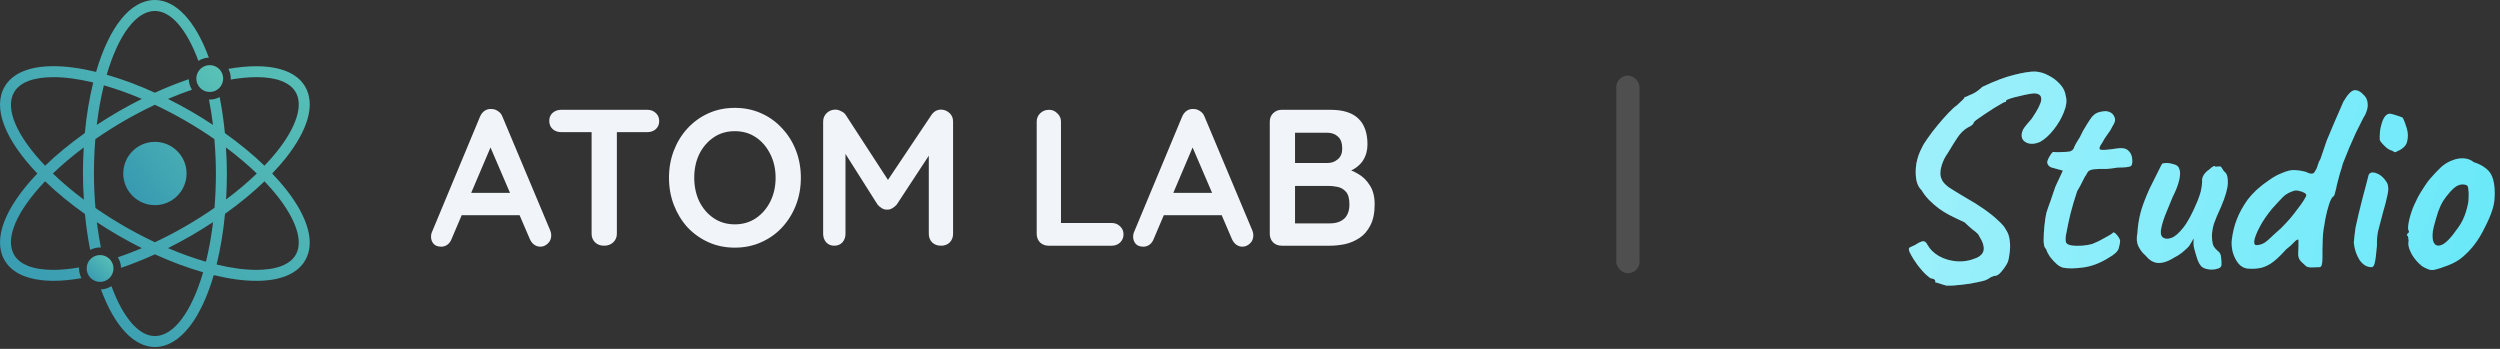 <svg width="430" height="60" viewBox="0 0 430 60" fill="none" xmlns="http://www.w3.org/2000/svg">
<rect x="0" y="0" width="430" height="60" fill="#333333" stroke="none"/>
<path d="M84.893 24.129L77.677 41.092C77.522 41.515 77.277 41.849 76.943 42.094C76.631 42.316 76.286 42.428 75.907 42.428C75.306 42.428 74.861 42.261 74.571 41.927C74.282 41.593 74.137 41.181 74.137 40.691C74.137 40.491 74.17 40.28 74.237 40.057L82.554 20.089C82.733 19.644 83 19.299 83.356 19.054C83.735 18.809 84.136 18.709 84.559 18.753C84.96 18.753 85.327 18.876 85.661 19.121C86.017 19.343 86.274 19.666 86.429 20.089L94.647 39.656C94.758 39.946 94.814 40.213 94.814 40.458C94.814 41.059 94.613 41.537 94.212 41.894C93.834 42.25 93.41 42.428 92.943 42.428C92.542 42.428 92.175 42.305 91.841 42.06C91.529 41.816 91.284 41.482 91.106 41.059L83.924 24.33L84.893 24.129ZM78.713 37.018L80.55 33.178H89.569L90.204 37.018H78.713ZM103.895 42.261C103.271 42.261 102.759 42.072 102.359 41.693C101.958 41.292 101.757 40.803 101.757 40.224V20.857H106.1V40.224C106.1 40.803 105.888 41.292 105.465 41.693C105.064 42.072 104.541 42.261 103.895 42.261ZM96.513 22.727C95.934 22.727 95.444 22.549 95.043 22.193C94.664 21.837 94.475 21.369 94.475 20.79C94.475 20.212 94.664 19.755 95.043 19.421C95.444 19.065 95.934 18.887 96.513 18.887H111.344C111.923 18.887 112.401 19.065 112.78 19.421C113.181 19.777 113.382 20.245 113.382 20.824C113.382 21.402 113.181 21.87 112.78 22.226C112.401 22.56 111.923 22.727 111.344 22.727H96.513ZM137.747 30.574C137.747 32.243 137.469 33.802 136.912 35.249C136.356 36.696 135.565 37.976 134.541 39.089C133.539 40.179 132.336 41.036 130.933 41.66C129.553 42.283 128.039 42.595 126.39 42.595C124.743 42.595 123.228 42.283 121.847 41.66C120.467 41.036 119.264 40.179 118.24 39.089C117.238 37.976 116.458 36.696 115.902 35.249C115.345 33.802 115.066 32.243 115.066 30.574C115.066 28.904 115.345 27.346 115.902 25.899C116.458 24.452 117.238 23.183 118.24 22.093C119.264 20.98 120.467 20.111 121.847 19.488C123.228 18.865 124.743 18.553 126.39 18.553C128.039 18.553 129.553 18.865 130.933 19.488C132.336 20.111 133.539 20.98 134.541 22.093C135.565 23.183 136.356 24.452 136.912 25.899C137.469 27.346 137.747 28.904 137.747 30.574ZM133.405 30.574C133.405 29.082 133.104 27.736 132.503 26.534C131.902 25.309 131.078 24.341 130.031 23.628C128.985 22.916 127.771 22.56 126.39 22.56C125.01 22.56 123.796 22.916 122.749 23.628C121.703 24.341 120.879 25.298 120.277 26.5C119.699 27.702 119.409 29.06 119.409 30.574C119.409 32.065 119.699 33.423 120.277 34.648C120.879 35.85 121.703 36.807 122.749 37.519C123.796 38.232 125.01 38.588 126.39 38.588C127.771 38.588 128.985 38.232 130.031 37.519C131.078 36.807 131.902 35.85 132.503 34.648C133.104 33.423 133.405 32.065 133.405 30.574ZM143.686 18.854C143.998 18.854 144.321 18.943 144.655 19.121C145.011 19.276 145.278 19.488 145.457 19.755L153.574 32.243L151.904 32.177L160.221 19.755C160.644 19.154 161.19 18.854 161.858 18.854C162.392 18.854 162.871 19.043 163.294 19.421C163.717 19.8 163.929 20.289 163.929 20.89V40.224C163.929 40.803 163.74 41.292 163.361 41.693C162.982 42.072 162.481 42.261 161.858 42.261C161.234 42.261 160.722 42.072 160.321 41.693C159.943 41.292 159.754 40.803 159.754 40.224V24.497L161.056 24.797L154.242 35.182C154.042 35.427 153.785 35.638 153.474 35.816C153.184 35.994 152.883 36.072 152.572 36.05C152.282 36.072 151.982 35.994 151.67 35.816C151.38 35.638 151.135 35.427 150.935 35.182L144.555 25.098L145.423 23.328V40.224C145.423 40.803 145.245 41.292 144.889 41.693C144.533 42.072 144.065 42.261 143.486 42.261C142.929 42.261 142.472 42.072 142.117 41.693C141.76 41.292 141.582 40.803 141.582 40.224V20.89C141.582 20.334 141.782 19.855 142.183 19.455C142.606 19.054 143.107 18.854 143.686 18.854ZM191.207 38.354C191.785 38.354 192.264 38.543 192.643 38.922C193.044 39.278 193.244 39.745 193.244 40.324C193.244 40.881 193.044 41.348 192.643 41.727C192.264 42.083 191.785 42.261 191.207 42.261H180.35C179.771 42.261 179.282 42.072 178.881 41.693C178.502 41.292 178.313 40.803 178.313 40.224V20.924C178.313 20.345 178.513 19.866 178.914 19.488C179.315 19.087 179.827 18.887 180.451 18.887C180.985 18.887 181.453 19.087 181.854 19.488C182.276 19.866 182.488 20.345 182.488 20.924V38.922L181.753 38.354H191.207ZM205.654 24.129L198.439 41.092C198.283 41.515 198.038 41.849 197.704 42.094C197.393 42.316 197.048 42.428 196.669 42.428C196.067 42.428 195.622 42.261 195.332 41.927C195.043 41.593 194.898 41.181 194.898 40.691C194.898 40.491 194.932 40.28 194.998 40.057L203.316 20.089C203.494 19.644 203.762 19.299 204.118 19.054C204.497 18.809 204.897 18.709 205.32 18.753C205.721 18.753 206.088 18.876 206.422 19.121C206.779 19.343 207.035 19.666 207.191 20.089L215.408 39.656C215.52 39.946 215.575 40.213 215.575 40.458C215.575 41.059 215.375 41.537 214.974 41.894C214.595 42.25 214.172 42.428 213.704 42.428C213.304 42.428 212.936 42.305 212.602 42.06C212.29 41.816 212.046 41.482 211.867 41.059L204.685 24.33L205.654 24.129ZM199.475 37.018L201.312 33.178H210.331L210.965 37.018H199.475ZM228.859 18.887C230.996 18.887 232.589 19.388 233.635 20.39C234.682 21.391 235.205 22.872 235.205 24.831C235.205 25.877 234.95 26.801 234.437 27.602C233.925 28.381 233.168 28.993 232.166 29.439C231.164 29.862 229.928 30.073 228.458 30.073L228.591 28.57C229.282 28.57 230.073 28.671 230.963 28.871C231.854 29.049 232.712 29.383 233.535 29.873C234.382 30.34 235.072 31.008 235.606 31.876C236.163 32.722 236.441 33.813 236.441 35.148C236.441 36.618 236.196 37.82 235.706 38.755C235.239 39.69 234.616 40.413 233.836 40.925C233.057 41.437 232.221 41.793 231.33 41.994C230.44 42.172 229.583 42.261 228.758 42.261H220.441C219.862 42.261 219.372 42.072 218.971 41.693C218.593 41.292 218.403 40.803 218.403 40.224V20.924C218.403 20.345 218.593 19.866 218.971 19.488C219.372 19.087 219.862 18.887 220.441 18.887H228.859ZM228.257 22.827H222.312L222.746 22.293V28.337L222.345 28.036H228.358C229.004 28.036 229.583 27.825 230.095 27.402C230.607 26.979 230.863 26.367 230.863 25.565C230.863 24.608 230.618 23.918 230.128 23.495C229.66 23.05 229.037 22.827 228.257 22.827ZM228.525 31.976H222.445L222.746 31.709V38.755L222.412 38.421H228.758C229.783 38.421 230.596 38.154 231.197 37.62C231.798 37.063 232.099 36.239 232.099 35.148C232.099 34.147 231.898 33.423 231.498 32.978C231.097 32.533 230.618 32.255 230.061 32.143C229.505 32.032 228.992 31.976 228.525 31.976Z" fill="#F1F5F9"/>
<path d="M33.768 13.511C33.768 14.784 34.805 15.819 36.077 15.819C37.351 15.819 38.386 14.784 38.386 13.511C38.386 12.239 37.351 11.203 36.077 11.203C34.805 11.203 33.768 12.239 33.768 13.511ZM26.643 24.399C23.642 24.399 21.199 26.844 21.199 29.844C21.199 32.844 23.642 35.288 26.643 35.288C29.647 35.288 32.09 32.844 32.09 29.844C32.09 26.844 29.647 24.399 26.643 24.399Z" fill="url(#paint0_linear_59_9)"/>
<path d="M50.865 43.823C49.886 45.52 47.542 46.417 44.087 46.417C42.076 46.417 39.78 46.108 37.255 45.499C37.923 42.806 38.408 39.876 38.7 36.779C41.24 34.97 43.521 33.092 45.489 31.191C46.337 32.08 47.047 32.887 47.653 33.65C50.995 37.862 52.166 41.57 50.865 43.823ZM36.894 35.749C35.254 36.887 33.571 37.955 31.889 38.925C30.222 39.889 28.458 40.81 26.644 41.665C24.844 40.818 23.081 39.897 21.398 38.925C19.708 37.951 18.034 36.891 16.419 35.773C16.244 33.715 16.155 31.722 16.155 29.844C16.155 27.877 16.237 25.888 16.396 23.93C18.011 22.812 19.693 21.747 21.398 20.763C23.076 19.794 24.84 18.873 26.644 18.022C28.444 18.87 30.208 19.791 31.89 20.763C33.572 21.734 35.248 22.798 36.874 23.925C37.049 26.013 37.135 27.952 37.135 29.844C37.135 31.806 37.054 33.792 36.894 35.749ZM35.425 45.016C33.312 44.41 31.122 43.626 28.895 42.676C30.229 42.011 31.543 41.305 32.834 40.56C34.106 39.826 35.385 39.033 36.647 38.198C36.36 40.607 35.95 42.894 35.425 45.016ZM14.591 22.887C12.049 24.693 9.753 26.58 7.757 28.504C2.819 23.338 0.827 18.631 2.423 15.864C3.403 14.168 5.746 13.271 9.201 13.271C11.21 13.271 13.507 13.579 16.035 14.189C15.367 16.876 14.882 19.799 14.591 22.887ZM9.093 29.844C10.673 28.325 12.454 26.822 14.401 25.365C14.312 26.87 14.267 28.372 14.267 29.844C14.267 31.225 14.319 32.705 14.426 34.341C12.47 32.88 10.681 31.371 9.093 29.844ZM17.863 14.674C19.977 15.28 22.168 16.064 24.393 17.012C23.053 17.68 21.732 18.39 20.454 19.128C19.171 19.869 17.893 20.659 16.644 21.483C16.93 19.08 17.339 16.796 17.863 14.674ZM44.169 29.844C42.616 31.344 40.845 32.84 38.89 34.305C38.979 32.828 39.023 31.332 39.023 29.844C39.023 28.456 38.973 27.013 38.866 25.366C40.827 26.834 42.606 28.337 44.169 29.844ZM46.813 29.844C47.714 28.904 48.475 28.04 49.131 27.211C53.038 22.29 54.234 17.926 52.5 14.923C51.168 12.614 48.247 11.393 44.053 11.393C42.593 11.393 40.99 11.545 39.282 11.842C39.543 12.341 39.693 12.909 39.693 13.511C39.693 13.57 39.687 13.627 39.684 13.686C41.285 13.409 42.774 13.268 44.114 13.268C47.55 13.268 49.884 14.166 50.865 15.865C52.167 18.118 50.996 21.827 47.653 26.04C47.04 26.811 46.33 27.618 45.489 28.499C43.521 26.595 41.233 24.712 38.681 22.895C38.473 20.733 38.169 18.655 37.78 16.698C37.272 16.97 36.693 17.125 36.078 17.125C36.032 17.125 35.986 17.12 35.941 17.118C36.22 18.535 36.454 19.996 36.635 21.482C35.392 20.66 34.124 19.875 32.834 19.128C31.55 18.387 30.228 17.677 28.892 17.011C30.28 16.42 31.662 15.892 33.019 15.429C32.687 14.903 32.488 14.286 32.468 13.623C30.572 14.267 28.616 15.046 26.644 15.943C23.82 14.658 21.034 13.62 18.354 12.855C20.361 5.976 23.444 1.886 26.644 1.886C29.4 1.886 32.109 5.008 34.123 10.475C34.645 10.137 35.26 9.933 35.92 9.904C33.612 3.602 30.249 0 26.644 0C22.498 0 18.822 4.501 16.524 12.369C13.825 11.714 11.364 11.383 9.201 11.383C5.036 11.383 2.126 12.607 0.788 14.923C-1.282 18.506 0.772 23.93 6.422 29.844C0.773 35.759 -1.281 41.184 0.788 44.767C2.124 47.079 5.047 48.3 9.238 48.3C10.681 48.3 12.284 48.146 14.008 47.844C13.747 47.345 13.597 46.778 13.597 46.177C13.597 46.117 13.603 46.059 13.606 45.999C12.002 46.276 10.512 46.418 9.171 46.418H9.171C5.737 46.418 3.404 45.52 2.423 43.823C0.827 41.057 2.819 36.35 7.757 31.184C9.755 33.112 12.059 35.005 14.612 36.817C14.819 38.961 15.123 41.032 15.511 42.99C16.018 42.718 16.598 42.563 17.213 42.563C17.259 42.563 17.304 42.568 17.35 42.57C17.072 41.163 16.839 39.705 16.657 38.215C17.9 39.033 19.166 39.816 20.454 40.56C21.746 41.306 23.068 42.015 24.396 42.677C23.014 43.266 21.633 43.794 20.272 44.26C20.603 44.786 20.802 45.403 20.822 46.065C22.727 45.418 24.682 44.64 26.644 43.744C29.467 45.029 32.253 46.066 34.936 46.833C32.929 53.712 29.845 57.802 26.644 57.802C23.889 57.802 21.18 54.679 19.168 49.213C18.644 49.551 18.029 49.755 17.368 49.783C19.678 56.085 23.042 59.688 26.644 59.688C28.773 59.688 30.85 58.454 32.65 56.12C34.279 54.005 35.698 50.969 36.766 47.318C39.465 47.973 41.926 48.305 44.087 48.305C48.252 48.305 51.161 47.082 52.5 44.767C54.234 41.765 53.037 37.4 49.131 32.477C48.484 31.66 47.723 30.796 46.813 29.844Z" fill="url(#paint1_linear_59_9)"/>
<path d="M19.52 46.177C19.52 44.906 18.485 43.869 17.211 43.869C15.937 43.869 14.902 44.906 14.902 46.177C14.902 47.448 15.937 48.485 17.211 48.485C18.485 48.485 19.52 47.448 19.52 46.177Z" fill="url(#paint2_linear_59_9)"/>
<rect opacity="0.14" x="278" y="13" width="4" height="34" rx="2" fill="white"/>
<path d="M334.768 49.12C334.192 48.96 333.728 48.816 333.376 48.688C333.024 48.592 332.848 48.544 332.848 48.544C332.912 48.384 332.88 48.24 332.752 48.112C332.656 47.984 332.432 47.904 332.08 47.872C331.6 47.552 331.104 47.104 330.592 46.528C330.08 45.952 329.632 45.36 329.248 44.752C328.864 44.144 328.608 43.696 328.48 43.408C328.256 42.928 328.272 42.64 328.528 42.544C328.784 42.416 329.088 42.272 329.44 42.112C329.792 41.856 330.16 41.664 330.544 41.536C330.96 41.408 331.296 41.616 331.552 42.16C331.968 42.896 332.608 43.52 333.472 44.032C334.368 44.544 335.376 44.848 336.496 44.944C337.648 45.04 338.8 44.848 339.952 44.368C340.72 44.016 341.136 43.536 341.2 42.928C341.264 42.288 341.024 41.552 340.48 40.72C340.384 40.464 340.24 40.256 340.048 40.096C339.888 39.936 339.632 39.728 339.28 39.472C338.96 39.216 338.496 38.8 337.888 38.224C337.408 38 336.96 37.792 336.544 37.6C336.16 37.408 335.744 37.2 335.296 36.976C334.784 36.72 334.208 36.368 333.568 35.92C332.928 35.44 332.336 34.928 331.792 34.384C331.248 33.808 330.832 33.264 330.544 32.752C330.032 32.272 329.712 31.616 329.584 30.784C329.456 29.92 329.472 29.008 329.632 28.048C329.824 27.088 330.128 26.224 330.544 25.456C330.736 25.008 331.088 24.432 331.6 23.728C332.112 22.992 332.688 22.24 333.328 21.472C333.968 20.704 334.576 20.016 335.152 19.408C335.76 18.768 336.24 18.336 336.592 18.112C336.848 17.856 337.12 17.6 337.408 17.344C337.696 17.056 337.84 16.912 337.84 16.912C337.872 16.752 337.92 16.672 337.984 16.672C338.08 16.672 338.128 16.672 338.128 16.672C338.288 16.576 338.64 16.416 339.184 16.192C339.728 15.968 340.32 15.552 340.96 14.944C343.104 13.92 344.928 13.232 346.432 12.88C347.936 12.496 349.12 12.304 349.984 12.304C350.784 12.336 351.568 12.56 352.336 12.976C353.104 13.36 353.76 13.856 354.304 14.464C354.88 15.072 355.216 15.76 355.312 16.528C355.536 17.296 355.424 18.224 354.976 19.312C354.56 20.368 353.968 21.376 353.2 22.336C352.464 23.264 351.696 23.952 350.896 24.4C350 24.784 349.232 24.832 348.592 24.544C347.984 24.256 347.696 23.808 347.728 23.2C347.728 22.944 347.808 22.64 347.968 22.288C348.16 21.936 348.656 21.312 349.456 20.416C350.48 18.912 351.024 17.84 351.088 17.2C351.152 16.56 350.864 16.192 350.224 16.096C350.032 16.032 349.664 16.048 349.12 16.144C348.576 16.24 347.984 16.368 347.344 16.528C346.736 16.656 346.192 16.8 345.712 16.96C345.264 17.12 345.04 17.232 345.04 17.296C345.04 17.296 345.04 17.344 345.04 17.44C345.04 17.536 344.976 17.568 344.848 17.536C344.784 17.536 344.56 17.648 344.176 17.872C343.824 18.064 343.392 18.32 342.88 18.64C342.368 18.96 341.856 19.296 341.344 19.648C340.864 19.968 340.448 20.256 340.096 20.512C339.744 20.768 339.552 20.928 339.52 20.992C339.456 21.344 339.088 21.664 338.416 21.952C337.776 22.336 337.216 22.88 336.736 23.584C336.256 24.288 335.696 25.184 335.056 26.272C334.512 27.008 334.128 27.808 333.904 28.672C333.68 29.504 333.68 30.176 333.904 30.688C334.064 31.2 334.496 31.712 335.2 32.224C335.936 32.704 336.928 33.312 338.176 34.048C339.264 34.656 340.288 35.296 341.248 35.968C342.208 36.64 343.024 37.296 343.696 37.936C344.368 38.544 344.8 39.056 344.992 39.472C345.376 40.016 345.6 40.64 345.664 41.344C345.76 42.048 345.76 42.736 345.664 43.408C345.6 44.048 345.504 44.576 345.376 44.992C345.152 45.504 344.8 46.048 344.32 46.624C343.872 47.2 343.456 47.472 343.072 47.44C342.72 47.536 342.448 47.648 342.256 47.776C342.096 47.904 341.904 48.016 341.68 48.112C341.456 48.24 340.928 48.384 340.096 48.544C339.264 48.736 338.352 48.88 337.36 48.976C336.368 49.104 335.504 49.152 334.768 49.12ZM354.911 46.048C354.559 45.984 354.175 45.776 353.759 45.424C353.343 45.04 352.959 44.624 352.607 44.176C352.287 43.696 352.079 43.296 351.983 42.976C351.983 42.912 351.935 42.832 351.839 42.736C351.775 42.64 351.743 42.592 351.743 42.592C351.615 42.496 351.535 42.08 351.503 41.344C351.503 40.576 351.551 39.728 351.647 38.8C351.743 37.872 351.855 37.136 351.983 36.592C352.143 36.08 352.383 35.392 352.703 34.528C353.023 33.632 353.295 32.832 353.519 32.128L354.815 29.344L352.895 28.816C352.671 28.752 352.479 28.624 352.319 28.432C352.191 28.24 352.127 28.08 352.127 27.952C352.127 27.696 352.271 27.328 352.559 26.848C352.847 26.368 353.055 26.128 353.183 26.128C353.343 26.16 353.631 26.176 354.047 26.176C354.495 26.176 354.927 26.16 355.343 26.128C355.759 26.096 356.015 26.064 356.111 26.032C356.239 25.968 356.367 25.888 356.495 25.792C356.623 25.664 356.719 25.488 356.783 25.264C356.943 24.912 357.087 24.64 357.215 24.448C357.343 24.256 357.519 23.968 357.743 23.584C357.967 23.168 358.143 22.816 358.271 22.528C358.431 22.24 358.671 21.84 358.991 21.328C359.151 21.104 359.327 20.832 359.519 20.512C359.711 20.192 359.951 19.92 360.239 19.696C360.527 19.44 360.991 19.264 361.631 19.168C362.303 19.04 362.879 19.184 363.359 19.6C363.615 19.92 363.759 20.224 363.791 20.512C363.823 20.8 363.695 21.168 363.407 21.616C363.151 22.16 362.847 22.656 362.495 23.104C362.175 23.52 361.871 24 361.583 24.544C361.071 25.248 360.975 25.648 361.295 25.744C361.615 25.84 362.511 25.776 363.983 25.552C364.911 25.392 365.583 25.488 365.999 25.84C366.415 26.192 366.655 26.64 366.719 27.184C366.815 27.952 366.735 28.416 366.479 28.576C366.223 28.736 365.487 28.816 364.271 28.816C363.503 28.944 362.847 29.024 362.303 29.056C361.759 29.056 361.359 29.056 361.103 29.056C360.687 29.088 360.415 29.104 360.287 29.104C360.159 29.104 359.967 29.136 359.711 29.2C359.455 29.264 359.263 29.376 359.135 29.536C359.039 29.664 358.927 29.856 358.799 30.112C358.671 30.24 358.479 30.576 358.223 31.12C357.967 31.664 357.647 32.256 357.263 32.896C356.815 34.24 356.431 35.536 356.111 36.784C355.823 38 355.567 39.216 355.343 40.432C355.247 41.04 355.263 41.488 355.391 41.776C355.551 42.032 355.967 42.192 356.639 42.256C356.991 42.288 357.503 42.288 358.175 42.256C358.847 42.192 359.407 42.096 359.855 41.968C360.207 41.808 360.575 41.648 360.959 41.488C361.343 41.296 361.695 41.104 362.015 40.912C362.303 40.752 362.591 40.592 362.879 40.432C363.167 40.24 363.311 40.144 363.311 40.144C363.471 39.888 363.695 39.936 363.983 40.288C364.303 40.608 364.527 40.96 364.655 41.344C364.655 41.728 364.575 42.192 364.415 42.736C364.255 43.248 363.663 43.792 362.639 44.368C361.199 45.264 359.759 45.808 358.319 46C356.879 46.192 355.743 46.208 354.911 46.048ZM378.722 45.904C378.402 45.584 378.146 45.152 377.954 44.608C377.762 44.032 377.57 43.376 377.378 42.64C377.314 42.384 377.282 42.096 377.282 41.776C377.314 41.456 377.314 41.2 377.282 41.008C377.186 41.232 377.026 41.52 376.802 41.872C376.61 42.224 376.418 42.48 376.226 42.64C376.098 42.768 375.81 43.024 375.362 43.408C374.914 43.76 374.466 44.048 374.018 44.272C372.962 44.944 372.018 45.264 371.186 45.232C370.386 45.168 369.682 44.752 369.074 43.984C368.562 43.568 368.146 43.04 367.826 42.4C367.506 41.76 367.442 40.992 367.634 40.096C367.698 38.976 367.858 37.888 368.114 36.832C368.37 35.744 368.898 34.304 369.698 32.512C370.37 31.2 370.882 30.176 371.234 29.44C371.586 28.704 371.81 28.272 371.906 28.144C372.386 27.984 372.978 28 373.682 28.192C374.386 28.352 374.77 28.656 374.834 29.104C375.026 29.424 375.026 30.032 374.834 30.928C374.642 31.792 374.258 32.784 373.682 33.904C373.234 34.992 372.802 36.048 372.386 37.072C372.002 38.096 371.762 38.96 371.666 39.664C371.602 40.368 371.794 40.8 372.242 40.96C372.53 41.12 372.946 41.104 373.49 40.912C374.066 40.72 374.738 40.144 375.506 39.184C376.274 38.224 377.09 36.704 377.954 34.624C378.21 33.984 378.402 33.424 378.53 32.944C378.658 32.432 378.738 31.872 378.77 31.264C378.706 30.88 378.802 30.48 379.058 30.064C379.346 29.648 379.682 29.328 380.066 29.104C380.194 28.944 380.37 28.8 380.594 28.672C380.818 28.512 380.962 28.512 381.026 28.672L381.794 28.624C381.922 28.592 382.066 28.72 382.226 29.008C382.386 29.296 382.546 29.504 382.706 29.632C383.058 29.92 383.218 30.544 383.186 31.504C383.154 32.464 382.77 33.808 382.034 35.536C381.426 36.848 381.01 37.84 380.786 38.512C380.594 39.184 380.482 39.84 380.45 40.48C380.45 41.056 380.498 41.552 380.594 41.968C380.69 42.352 380.978 42.752 381.458 43.168C381.81 43.392 382.002 43.776 382.034 44.32C382.098 44.832 382.114 45.28 382.082 45.664C382.018 45.952 381.762 46.144 381.314 46.24C380.898 46.368 380.434 46.4 379.922 46.336C379.442 46.272 379.042 46.128 378.722 45.904ZM398.935 45.952C398.455 45.984 398.007 46 397.591 46C397.207 46 396.903 45.936 396.679 45.808C396.103 45.328 395.719 44.944 395.527 44.656C395.367 44.368 395.287 44.048 395.287 43.696C395.319 43.248 395.335 42.8 395.335 42.352C395.335 41.872 395.335 41.504 395.335 41.248C395.207 41.12 394.951 41.264 394.567 41.68C394.183 42.096 393.735 42.496 393.223 42.88C392.231 44 391.351 44.816 390.583 45.328C389.815 45.808 389.111 46.08 388.471 46.144C387.831 46.24 387.191 46.256 386.551 46.192C385.975 46.128 385.463 45.84 385.015 45.328C384.599 44.816 384.279 44.192 384.055 43.456C383.863 42.72 383.799 42 383.863 41.296C384.023 39.984 384.311 38.8 384.727 37.744C385.143 36.656 385.767 35.52 386.599 34.336C386.983 33.824 387.495 33.264 388.135 32.656C388.807 32.048 389.527 31.488 390.295 30.976C391.063 30.432 391.751 30.048 392.359 29.824C393.287 29.408 394.055 29.216 394.663 29.248C395.303 29.28 395.927 29.376 396.535 29.536C396.983 29.76 397.335 29.872 397.591 29.872C397.879 29.872 398.087 29.712 398.215 29.392C398.407 29.136 398.551 28.816 398.647 28.432C398.743 28.048 398.903 27.68 399.127 27.328L400.183 24.208C400.535 23.344 400.951 22.352 401.431 21.232C401.911 20.112 402.455 18.864 403.063 17.488C403.799 16.24 404.423 15.584 404.935 15.52C405.479 15.456 406.039 15.744 406.615 16.384C406.999 16.768 407.207 17.248 407.239 17.824C407.303 18.368 407.159 19.008 406.807 19.744C406.583 20.096 406.343 20.544 406.087 21.088C405.831 21.6 405.527 22.208 405.175 22.912C404.823 23.744 404.455 24.576 404.071 25.408C403.719 26.24 403.351 27.152 402.967 28.144C402.839 28.656 402.663 29.248 402.439 29.92C402.247 30.592 402.087 31.2 401.959 31.744C401.863 32.256 401.751 32.736 401.623 33.184C401.527 33.6 401.415 33.808 401.287 33.808C401.031 34.032 400.791 34.512 400.567 35.248C400.343 35.952 400.151 36.704 399.991 37.504C399.863 38.304 399.751 38.96 399.655 39.472C399.591 39.856 399.543 40.4 399.511 41.104C399.479 41.776 399.463 42.432 399.463 43.072C399.463 43.68 399.463 44.096 399.463 44.32C399.463 44.928 399.415 45.36 399.319 45.616C399.255 45.84 399.127 45.952 398.935 45.952ZM388.087 42.16C388.823 42.16 389.511 41.856 390.151 41.248C390.823 40.608 391.559 39.936 392.359 39.232C392.839 38.752 393.335 38.224 393.847 37.648C394.359 37.04 394.823 36.448 395.239 35.872C395.687 35.296 396.039 34.8 396.295 34.384C396.551 33.968 396.679 33.696 396.679 33.568C396.679 33.408 396.551 33.264 396.295 33.136C396.071 33.008 395.799 32.912 395.479 32.848C395.159 32.752 394.871 32.736 394.615 32.8C393.847 33.024 393.223 33.36 392.743 33.808C392.295 34.256 391.639 34.96 390.775 35.92C389.911 36.976 389.223 37.984 388.711 38.944C388.199 39.904 387.879 40.688 387.751 41.296C387.655 41.872 387.767 42.16 388.087 42.16ZM407.88 45.952C407.112 45.952 406.44 45.552 405.864 44.752C405.32 43.92 404.984 42.928 404.856 41.776C404.888 41.52 404.92 41.152 404.952 40.672C405.016 40.192 405.08 39.696 405.144 39.184C405.272 38.576 405.448 37.792 405.672 36.832C405.896 35.872 406.136 34.912 406.392 33.952C406.648 32.96 406.872 32.112 407.064 31.408C407.256 30.672 407.368 30.24 407.4 30.112C407.592 29.664 408.024 29.552 408.696 29.776C409.368 30 409.944 30.48 410.424 31.216C410.616 31.472 410.728 31.776 410.76 32.128C410.824 32.48 410.776 32.992 410.616 33.664C410.488 34.336 410.232 35.328 409.848 36.64C409.496 37.92 409.224 38.96 409.032 39.76C408.872 40.528 408.808 41.344 408.84 42.208C408.712 43.68 408.584 44.688 408.456 45.232C408.328 45.744 408.136 45.984 407.88 45.952ZM412.296 26.032C412.168 26.128 412.04 26.176 411.912 26.176C411.816 26.144 411.64 26.048 411.384 25.888C411.16 25.856 410.872 25.712 410.52 25.456C410.2 25.168 409.912 24.88 409.656 24.592C409.432 24.304 409.32 24.128 409.32 24.064C409.288 23.744 409.304 23.232 409.368 22.528C409.464 21.824 409.64 21.168 409.896 20.56C410.184 19.92 410.568 19.584 411.048 19.552C411.176 19.552 411.448 19.616 411.864 19.744C412.312 19.872 412.776 20.032 413.256 20.224C413.512 20.704 413.752 21.328 413.976 22.096C414.2 22.864 414.216 23.616 414.024 24.352C413.864 25.056 413.288 25.616 412.296 26.032ZM418.598 46.432C418.182 46.464 417.846 46.416 417.59 46.288C417.334 46.192 417.014 46.032 416.63 45.808C415.926 45.264 415.334 44.592 414.854 43.792C414.406 42.992 414.198 42.32 414.23 41.776C414.294 41.488 414.294 41.232 414.23 41.008C414.198 40.784 414.182 40.672 414.182 40.672C413.99 40.512 413.926 40.416 413.99 40.384C414.054 40.32 414.102 40.224 414.134 40.096C414.39 40.032 414.422 39.856 414.23 39.568C414.134 39.312 414.182 38.736 414.374 37.84C414.598 36.912 414.886 36.048 415.238 35.248C415.398 34.896 415.622 34.432 415.91 33.856C416.23 33.28 416.582 32.704 416.966 32.128C417.35 31.52 417.702 31.04 418.022 30.688C418.726 29.888 419.35 29.232 419.894 28.72C420.47 28.208 421.11 27.824 421.814 27.568C422.454 27.312 423.094 27.2 423.734 27.232C424.406 27.264 424.998 27.488 425.51 27.904C426.278 28.128 426.966 28.48 427.574 28.96C428.182 29.408 428.598 30.048 428.822 30.88C429.078 31.808 429.158 32.912 429.062 34.192C428.998 35.44 428.454 37.056 427.43 39.04C426.822 40.288 426.214 41.296 425.606 42.064C425.03 42.832 424.326 43.568 423.494 44.272C422.886 44.784 422.102 45.232 421.142 45.616C420.182 46 419.334 46.272 418.598 46.432ZM422.774 39.184C423.19 38.608 423.51 38.048 423.734 37.504C423.99 36.96 424.23 36.208 424.454 35.248C424.55 34.896 424.598 34.464 424.598 33.952C424.63 33.44 424.614 32.976 424.55 32.56C424.518 32.112 424.406 31.872 424.214 31.84C423.798 31.68 423.366 31.68 422.918 31.84C422.502 31.968 422.006 32.352 421.43 32.992C420.918 33.568 420.502 34.112 420.182 34.624C419.894 35.104 419.622 35.696 419.366 36.4C419.142 37.072 418.886 37.952 418.598 39.04C418.342 40.096 418.326 40.944 418.55 41.584C418.806 42.224 419.286 42.4 419.99 42.112C420.694 41.824 421.622 40.848 422.774 39.184Z" fill="#67E8F9"/>
<path d="M334.768 49.12C334.192 48.96 333.728 48.816 333.376 48.688C333.024 48.592 332.848 48.544 332.848 48.544C332.912 48.384 332.88 48.24 332.752 48.112C332.656 47.984 332.432 47.904 332.08 47.872C331.6 47.552 331.104 47.104 330.592 46.528C330.08 45.952 329.632 45.36 329.248 44.752C328.864 44.144 328.608 43.696 328.48 43.408C328.256 42.928 328.272 42.64 328.528 42.544C328.784 42.416 329.088 42.272 329.44 42.112C329.792 41.856 330.16 41.664 330.544 41.536C330.96 41.408 331.296 41.616 331.552 42.16C331.968 42.896 332.608 43.52 333.472 44.032C334.368 44.544 335.376 44.848 336.496 44.944C337.648 45.04 338.8 44.848 339.952 44.368C340.72 44.016 341.136 43.536 341.2 42.928C341.264 42.288 341.024 41.552 340.48 40.72C340.384 40.464 340.24 40.256 340.048 40.096C339.888 39.936 339.632 39.728 339.28 39.472C338.96 39.216 338.496 38.8 337.888 38.224C337.408 38 336.96 37.792 336.544 37.6C336.16 37.408 335.744 37.2 335.296 36.976C334.784 36.72 334.208 36.368 333.568 35.92C332.928 35.44 332.336 34.928 331.792 34.384C331.248 33.808 330.832 33.264 330.544 32.752C330.032 32.272 329.712 31.616 329.584 30.784C329.456 29.92 329.472 29.008 329.632 28.048C329.824 27.088 330.128 26.224 330.544 25.456C330.736 25.008 331.088 24.432 331.6 23.728C332.112 22.992 332.688 22.24 333.328 21.472C333.968 20.704 334.576 20.016 335.152 19.408C335.76 18.768 336.24 18.336 336.592 18.112C336.848 17.856 337.12 17.6 337.408 17.344C337.696 17.056 337.84 16.912 337.84 16.912C337.872 16.752 337.92 16.672 337.984 16.672C338.08 16.672 338.128 16.672 338.128 16.672C338.288 16.576 338.64 16.416 339.184 16.192C339.728 15.968 340.32 15.552 340.96 14.944C343.104 13.92 344.928 13.232 346.432 12.88C347.936 12.496 349.12 12.304 349.984 12.304C350.784 12.336 351.568 12.56 352.336 12.976C353.104 13.36 353.76 13.856 354.304 14.464C354.88 15.072 355.216 15.76 355.312 16.528C355.536 17.296 355.424 18.224 354.976 19.312C354.56 20.368 353.968 21.376 353.2 22.336C352.464 23.264 351.696 23.952 350.896 24.4C350 24.784 349.232 24.832 348.592 24.544C347.984 24.256 347.696 23.808 347.728 23.2C347.728 22.944 347.808 22.64 347.968 22.288C348.16 21.936 348.656 21.312 349.456 20.416C350.48 18.912 351.024 17.84 351.088 17.2C351.152 16.56 350.864 16.192 350.224 16.096C350.032 16.032 349.664 16.048 349.12 16.144C348.576 16.24 347.984 16.368 347.344 16.528C346.736 16.656 346.192 16.8 345.712 16.96C345.264 17.12 345.04 17.232 345.04 17.296C345.04 17.296 345.04 17.344 345.04 17.44C345.04 17.536 344.976 17.568 344.848 17.536C344.784 17.536 344.56 17.648 344.176 17.872C343.824 18.064 343.392 18.32 342.88 18.64C342.368 18.96 341.856 19.296 341.344 19.648C340.864 19.968 340.448 20.256 340.096 20.512C339.744 20.768 339.552 20.928 339.52 20.992C339.456 21.344 339.088 21.664 338.416 21.952C337.776 22.336 337.216 22.88 336.736 23.584C336.256 24.288 335.696 25.184 335.056 26.272C334.512 27.008 334.128 27.808 333.904 28.672C333.68 29.504 333.68 30.176 333.904 30.688C334.064 31.2 334.496 31.712 335.2 32.224C335.936 32.704 336.928 33.312 338.176 34.048C339.264 34.656 340.288 35.296 341.248 35.968C342.208 36.64 343.024 37.296 343.696 37.936C344.368 38.544 344.8 39.056 344.992 39.472C345.376 40.016 345.6 40.64 345.664 41.344C345.76 42.048 345.76 42.736 345.664 43.408C345.6 44.048 345.504 44.576 345.376 44.992C345.152 45.504 344.8 46.048 344.32 46.624C343.872 47.2 343.456 47.472 343.072 47.44C342.72 47.536 342.448 47.648 342.256 47.776C342.096 47.904 341.904 48.016 341.68 48.112C341.456 48.24 340.928 48.384 340.096 48.544C339.264 48.736 338.352 48.88 337.36 48.976C336.368 49.104 335.504 49.152 334.768 49.12ZM354.911 46.048C354.559 45.984 354.175 45.776 353.759 45.424C353.343 45.04 352.959 44.624 352.607 44.176C352.287 43.696 352.079 43.296 351.983 42.976C351.983 42.912 351.935 42.832 351.839 42.736C351.775 42.64 351.743 42.592 351.743 42.592C351.615 42.496 351.535 42.08 351.503 41.344C351.503 40.576 351.551 39.728 351.647 38.8C351.743 37.872 351.855 37.136 351.983 36.592C352.143 36.08 352.383 35.392 352.703 34.528C353.023 33.632 353.295 32.832 353.519 32.128L354.815 29.344L352.895 28.816C352.671 28.752 352.479 28.624 352.319 28.432C352.191 28.24 352.127 28.08 352.127 27.952C352.127 27.696 352.271 27.328 352.559 26.848C352.847 26.368 353.055 26.128 353.183 26.128C353.343 26.16 353.631 26.176 354.047 26.176C354.495 26.176 354.927 26.16 355.343 26.128C355.759 26.096 356.015 26.064 356.111 26.032C356.239 25.968 356.367 25.888 356.495 25.792C356.623 25.664 356.719 25.488 356.783 25.264C356.943 24.912 357.087 24.64 357.215 24.448C357.343 24.256 357.519 23.968 357.743 23.584C357.967 23.168 358.143 22.816 358.271 22.528C358.431 22.24 358.671 21.84 358.991 21.328C359.151 21.104 359.327 20.832 359.519 20.512C359.711 20.192 359.951 19.92 360.239 19.696C360.527 19.44 360.991 19.264 361.631 19.168C362.303 19.04 362.879 19.184 363.359 19.6C363.615 19.92 363.759 20.224 363.791 20.512C363.823 20.8 363.695 21.168 363.407 21.616C363.151 22.16 362.847 22.656 362.495 23.104C362.175 23.52 361.871 24 361.583 24.544C361.071 25.248 360.975 25.648 361.295 25.744C361.615 25.84 362.511 25.776 363.983 25.552C364.911 25.392 365.583 25.488 365.999 25.84C366.415 26.192 366.655 26.64 366.719 27.184C366.815 27.952 366.735 28.416 366.479 28.576C366.223 28.736 365.487 28.816 364.271 28.816C363.503 28.944 362.847 29.024 362.303 29.056C361.759 29.056 361.359 29.056 361.103 29.056C360.687 29.088 360.415 29.104 360.287 29.104C360.159 29.104 359.967 29.136 359.711 29.2C359.455 29.264 359.263 29.376 359.135 29.536C359.039 29.664 358.927 29.856 358.799 30.112C358.671 30.24 358.479 30.576 358.223 31.12C357.967 31.664 357.647 32.256 357.263 32.896C356.815 34.24 356.431 35.536 356.111 36.784C355.823 38 355.567 39.216 355.343 40.432C355.247 41.04 355.263 41.488 355.391 41.776C355.551 42.032 355.967 42.192 356.639 42.256C356.991 42.288 357.503 42.288 358.175 42.256C358.847 42.192 359.407 42.096 359.855 41.968C360.207 41.808 360.575 41.648 360.959 41.488C361.343 41.296 361.695 41.104 362.015 40.912C362.303 40.752 362.591 40.592 362.879 40.432C363.167 40.24 363.311 40.144 363.311 40.144C363.471 39.888 363.695 39.936 363.983 40.288C364.303 40.608 364.527 40.96 364.655 41.344C364.655 41.728 364.575 42.192 364.415 42.736C364.255 43.248 363.663 43.792 362.639 44.368C361.199 45.264 359.759 45.808 358.319 46C356.879 46.192 355.743 46.208 354.911 46.048ZM378.722 45.904C378.402 45.584 378.146 45.152 377.954 44.608C377.762 44.032 377.57 43.376 377.378 42.64C377.314 42.384 377.282 42.096 377.282 41.776C377.314 41.456 377.314 41.2 377.282 41.008C377.186 41.232 377.026 41.52 376.802 41.872C376.61 42.224 376.418 42.48 376.226 42.64C376.098 42.768 375.81 43.024 375.362 43.408C374.914 43.76 374.466 44.048 374.018 44.272C372.962 44.944 372.018 45.264 371.186 45.232C370.386 45.168 369.682 44.752 369.074 43.984C368.562 43.568 368.146 43.04 367.826 42.4C367.506 41.76 367.442 40.992 367.634 40.096C367.698 38.976 367.858 37.888 368.114 36.832C368.37 35.744 368.898 34.304 369.698 32.512C370.37 31.2 370.882 30.176 371.234 29.44C371.586 28.704 371.81 28.272 371.906 28.144C372.386 27.984 372.978 28 373.682 28.192C374.386 28.352 374.77 28.656 374.834 29.104C375.026 29.424 375.026 30.032 374.834 30.928C374.642 31.792 374.258 32.784 373.682 33.904C373.234 34.992 372.802 36.048 372.386 37.072C372.002 38.096 371.762 38.96 371.666 39.664C371.602 40.368 371.794 40.8 372.242 40.96C372.53 41.12 372.946 41.104 373.49 40.912C374.066 40.72 374.738 40.144 375.506 39.184C376.274 38.224 377.09 36.704 377.954 34.624C378.21 33.984 378.402 33.424 378.53 32.944C378.658 32.432 378.738 31.872 378.77 31.264C378.706 30.88 378.802 30.48 379.058 30.064C379.346 29.648 379.682 29.328 380.066 29.104C380.194 28.944 380.37 28.8 380.594 28.672C380.818 28.512 380.962 28.512 381.026 28.672L381.794 28.624C381.922 28.592 382.066 28.72 382.226 29.008C382.386 29.296 382.546 29.504 382.706 29.632C383.058 29.92 383.218 30.544 383.186 31.504C383.154 32.464 382.77 33.808 382.034 35.536C381.426 36.848 381.01 37.84 380.786 38.512C380.594 39.184 380.482 39.84 380.45 40.48C380.45 41.056 380.498 41.552 380.594 41.968C380.69 42.352 380.978 42.752 381.458 43.168C381.81 43.392 382.002 43.776 382.034 44.32C382.098 44.832 382.114 45.28 382.082 45.664C382.018 45.952 381.762 46.144 381.314 46.24C380.898 46.368 380.434 46.4 379.922 46.336C379.442 46.272 379.042 46.128 378.722 45.904ZM398.935 45.952C398.455 45.984 398.007 46 397.591 46C397.207 46 396.903 45.936 396.679 45.808C396.103 45.328 395.719 44.944 395.527 44.656C395.367 44.368 395.287 44.048 395.287 43.696C395.319 43.248 395.335 42.8 395.335 42.352C395.335 41.872 395.335 41.504 395.335 41.248C395.207 41.12 394.951 41.264 394.567 41.68C394.183 42.096 393.735 42.496 393.223 42.88C392.231 44 391.351 44.816 390.583 45.328C389.815 45.808 389.111 46.08 388.471 46.144C387.831 46.24 387.191 46.256 386.551 46.192C385.975 46.128 385.463 45.84 385.015 45.328C384.599 44.816 384.279 44.192 384.055 43.456C383.863 42.72 383.799 42 383.863 41.296C384.023 39.984 384.311 38.8 384.727 37.744C385.143 36.656 385.767 35.52 386.599 34.336C386.983 33.824 387.495 33.264 388.135 32.656C388.807 32.048 389.527 31.488 390.295 30.976C391.063 30.432 391.751 30.048 392.359 29.824C393.287 29.408 394.055 29.216 394.663 29.248C395.303 29.28 395.927 29.376 396.535 29.536C396.983 29.76 397.335 29.872 397.591 29.872C397.879 29.872 398.087 29.712 398.215 29.392C398.407 29.136 398.551 28.816 398.647 28.432C398.743 28.048 398.903 27.68 399.127 27.328L400.183 24.208C400.535 23.344 400.951 22.352 401.431 21.232C401.911 20.112 402.455 18.864 403.063 17.488C403.799 16.24 404.423 15.584 404.935 15.52C405.479 15.456 406.039 15.744 406.615 16.384C406.999 16.768 407.207 17.248 407.239 17.824C407.303 18.368 407.159 19.008 406.807 19.744C406.583 20.096 406.343 20.544 406.087 21.088C405.831 21.6 405.527 22.208 405.175 22.912C404.823 23.744 404.455 24.576 404.071 25.408C403.719 26.24 403.351 27.152 402.967 28.144C402.839 28.656 402.663 29.248 402.439 29.92C402.247 30.592 402.087 31.2 401.959 31.744C401.863 32.256 401.751 32.736 401.623 33.184C401.527 33.6 401.415 33.808 401.287 33.808C401.031 34.032 400.791 34.512 400.567 35.248C400.343 35.952 400.151 36.704 399.991 37.504C399.863 38.304 399.751 38.96 399.655 39.472C399.591 39.856 399.543 40.4 399.511 41.104C399.479 41.776 399.463 42.432 399.463 43.072C399.463 43.68 399.463 44.096 399.463 44.32C399.463 44.928 399.415 45.36 399.319 45.616C399.255 45.84 399.127 45.952 398.935 45.952ZM388.087 42.16C388.823 42.16 389.511 41.856 390.151 41.248C390.823 40.608 391.559 39.936 392.359 39.232C392.839 38.752 393.335 38.224 393.847 37.648C394.359 37.04 394.823 36.448 395.239 35.872C395.687 35.296 396.039 34.8 396.295 34.384C396.551 33.968 396.679 33.696 396.679 33.568C396.679 33.408 396.551 33.264 396.295 33.136C396.071 33.008 395.799 32.912 395.479 32.848C395.159 32.752 394.871 32.736 394.615 32.8C393.847 33.024 393.223 33.36 392.743 33.808C392.295 34.256 391.639 34.96 390.775 35.92C389.911 36.976 389.223 37.984 388.711 38.944C388.199 39.904 387.879 40.688 387.751 41.296C387.655 41.872 387.767 42.16 388.087 42.16ZM407.88 45.952C407.112 45.952 406.44 45.552 405.864 44.752C405.32 43.92 404.984 42.928 404.856 41.776C404.888 41.52 404.92 41.152 404.952 40.672C405.016 40.192 405.08 39.696 405.144 39.184C405.272 38.576 405.448 37.792 405.672 36.832C405.896 35.872 406.136 34.912 406.392 33.952C406.648 32.96 406.872 32.112 407.064 31.408C407.256 30.672 407.368 30.24 407.4 30.112C407.592 29.664 408.024 29.552 408.696 29.776C409.368 30 409.944 30.48 410.424 31.216C410.616 31.472 410.728 31.776 410.76 32.128C410.824 32.48 410.776 32.992 410.616 33.664C410.488 34.336 410.232 35.328 409.848 36.64C409.496 37.92 409.224 38.96 409.032 39.76C408.872 40.528 408.808 41.344 408.84 42.208C408.712 43.68 408.584 44.688 408.456 45.232C408.328 45.744 408.136 45.984 407.88 45.952ZM412.296 26.032C412.168 26.128 412.04 26.176 411.912 26.176C411.816 26.144 411.64 26.048 411.384 25.888C411.16 25.856 410.872 25.712 410.52 25.456C410.2 25.168 409.912 24.88 409.656 24.592C409.432 24.304 409.32 24.128 409.32 24.064C409.288 23.744 409.304 23.232 409.368 22.528C409.464 21.824 409.64 21.168 409.896 20.56C410.184 19.92 410.568 19.584 411.048 19.552C411.176 19.552 411.448 19.616 411.864 19.744C412.312 19.872 412.776 20.032 413.256 20.224C413.512 20.704 413.752 21.328 413.976 22.096C414.2 22.864 414.216 23.616 414.024 24.352C413.864 25.056 413.288 25.616 412.296 26.032ZM418.598 46.432C418.182 46.464 417.846 46.416 417.59 46.288C417.334 46.192 417.014 46.032 416.63 45.808C415.926 45.264 415.334 44.592 414.854 43.792C414.406 42.992 414.198 42.32 414.23 41.776C414.294 41.488 414.294 41.232 414.23 41.008C414.198 40.784 414.182 40.672 414.182 40.672C413.99 40.512 413.926 40.416 413.99 40.384C414.054 40.32 414.102 40.224 414.134 40.096C414.39 40.032 414.422 39.856 414.23 39.568C414.134 39.312 414.182 38.736 414.374 37.84C414.598 36.912 414.886 36.048 415.238 35.248C415.398 34.896 415.622 34.432 415.91 33.856C416.23 33.28 416.582 32.704 416.966 32.128C417.35 31.52 417.702 31.04 418.022 30.688C418.726 29.888 419.35 29.232 419.894 28.72C420.47 28.208 421.11 27.824 421.814 27.568C422.454 27.312 423.094 27.2 423.734 27.232C424.406 27.264 424.998 27.488 425.51 27.904C426.278 28.128 426.966 28.48 427.574 28.96C428.182 29.408 428.598 30.048 428.822 30.88C429.078 31.808 429.158 32.912 429.062 34.192C428.998 35.44 428.454 37.056 427.43 39.04C426.822 40.288 426.214 41.296 425.606 42.064C425.03 42.832 424.326 43.568 423.494 44.272C422.886 44.784 422.102 45.232 421.142 45.616C420.182 46 419.334 46.272 418.598 46.432ZM422.774 39.184C423.19 38.608 423.51 38.048 423.734 37.504C423.99 36.96 424.23 36.208 424.454 35.248C424.55 34.896 424.598 34.464 424.598 33.952C424.63 33.44 424.614 32.976 424.55 32.56C424.518 32.112 424.406 31.872 424.214 31.84C423.798 31.68 423.366 31.68 422.918 31.84C422.502 31.968 422.006 32.352 421.43 32.992C420.918 33.568 420.502 34.112 420.182 34.624C419.894 35.104 419.622 35.696 419.366 36.4C419.142 37.072 418.886 37.952 418.598 39.04C418.342 40.096 418.326 40.944 418.55 41.584C418.806 42.224 419.286 42.4 419.99 42.112C420.694 41.824 421.622 40.848 422.774 39.184Z" fill="url(#paint3_linear_59_9)"/>
<defs>
<linearGradient id="paint0_linear_59_9" x1="21.199" y1="56.693" x2="64.216" y2="25.993" gradientUnits="userSpaceOnUse">
<stop stop-color="#2383AE"/>
<stop offset="1" stop-color="#6DD7B9"/>
</linearGradient>
<linearGradient id="paint1_linear_59_9" x1="-5.54926e-06" y1="112.732" x2="112.004" y2="12.746" gradientUnits="userSpaceOnUse">
<stop stop-color="#2383AE"/>
<stop offset="1" stop-color="#6DD7B9"/>
</linearGradient>
<linearGradient id="paint2_linear_59_9" x1="14.902" y1="52.587" x2="23.619" y2="43.865" gradientUnits="userSpaceOnUse">
<stop stop-color="#2383AE"/>
<stop offset="1" stop-color="#6DD7B9"/>
</linearGradient>
<linearGradient id="paint3_linear_59_9" x1="322" y1="12" x2="432" y2="46" gradientUnits="userSpaceOnUse">
<stop stop-color="white" stop-opacity="0.4"/>
<stop offset="1" stop-color="white" stop-opacity="0"/>
</linearGradient>
</defs>
</svg>
